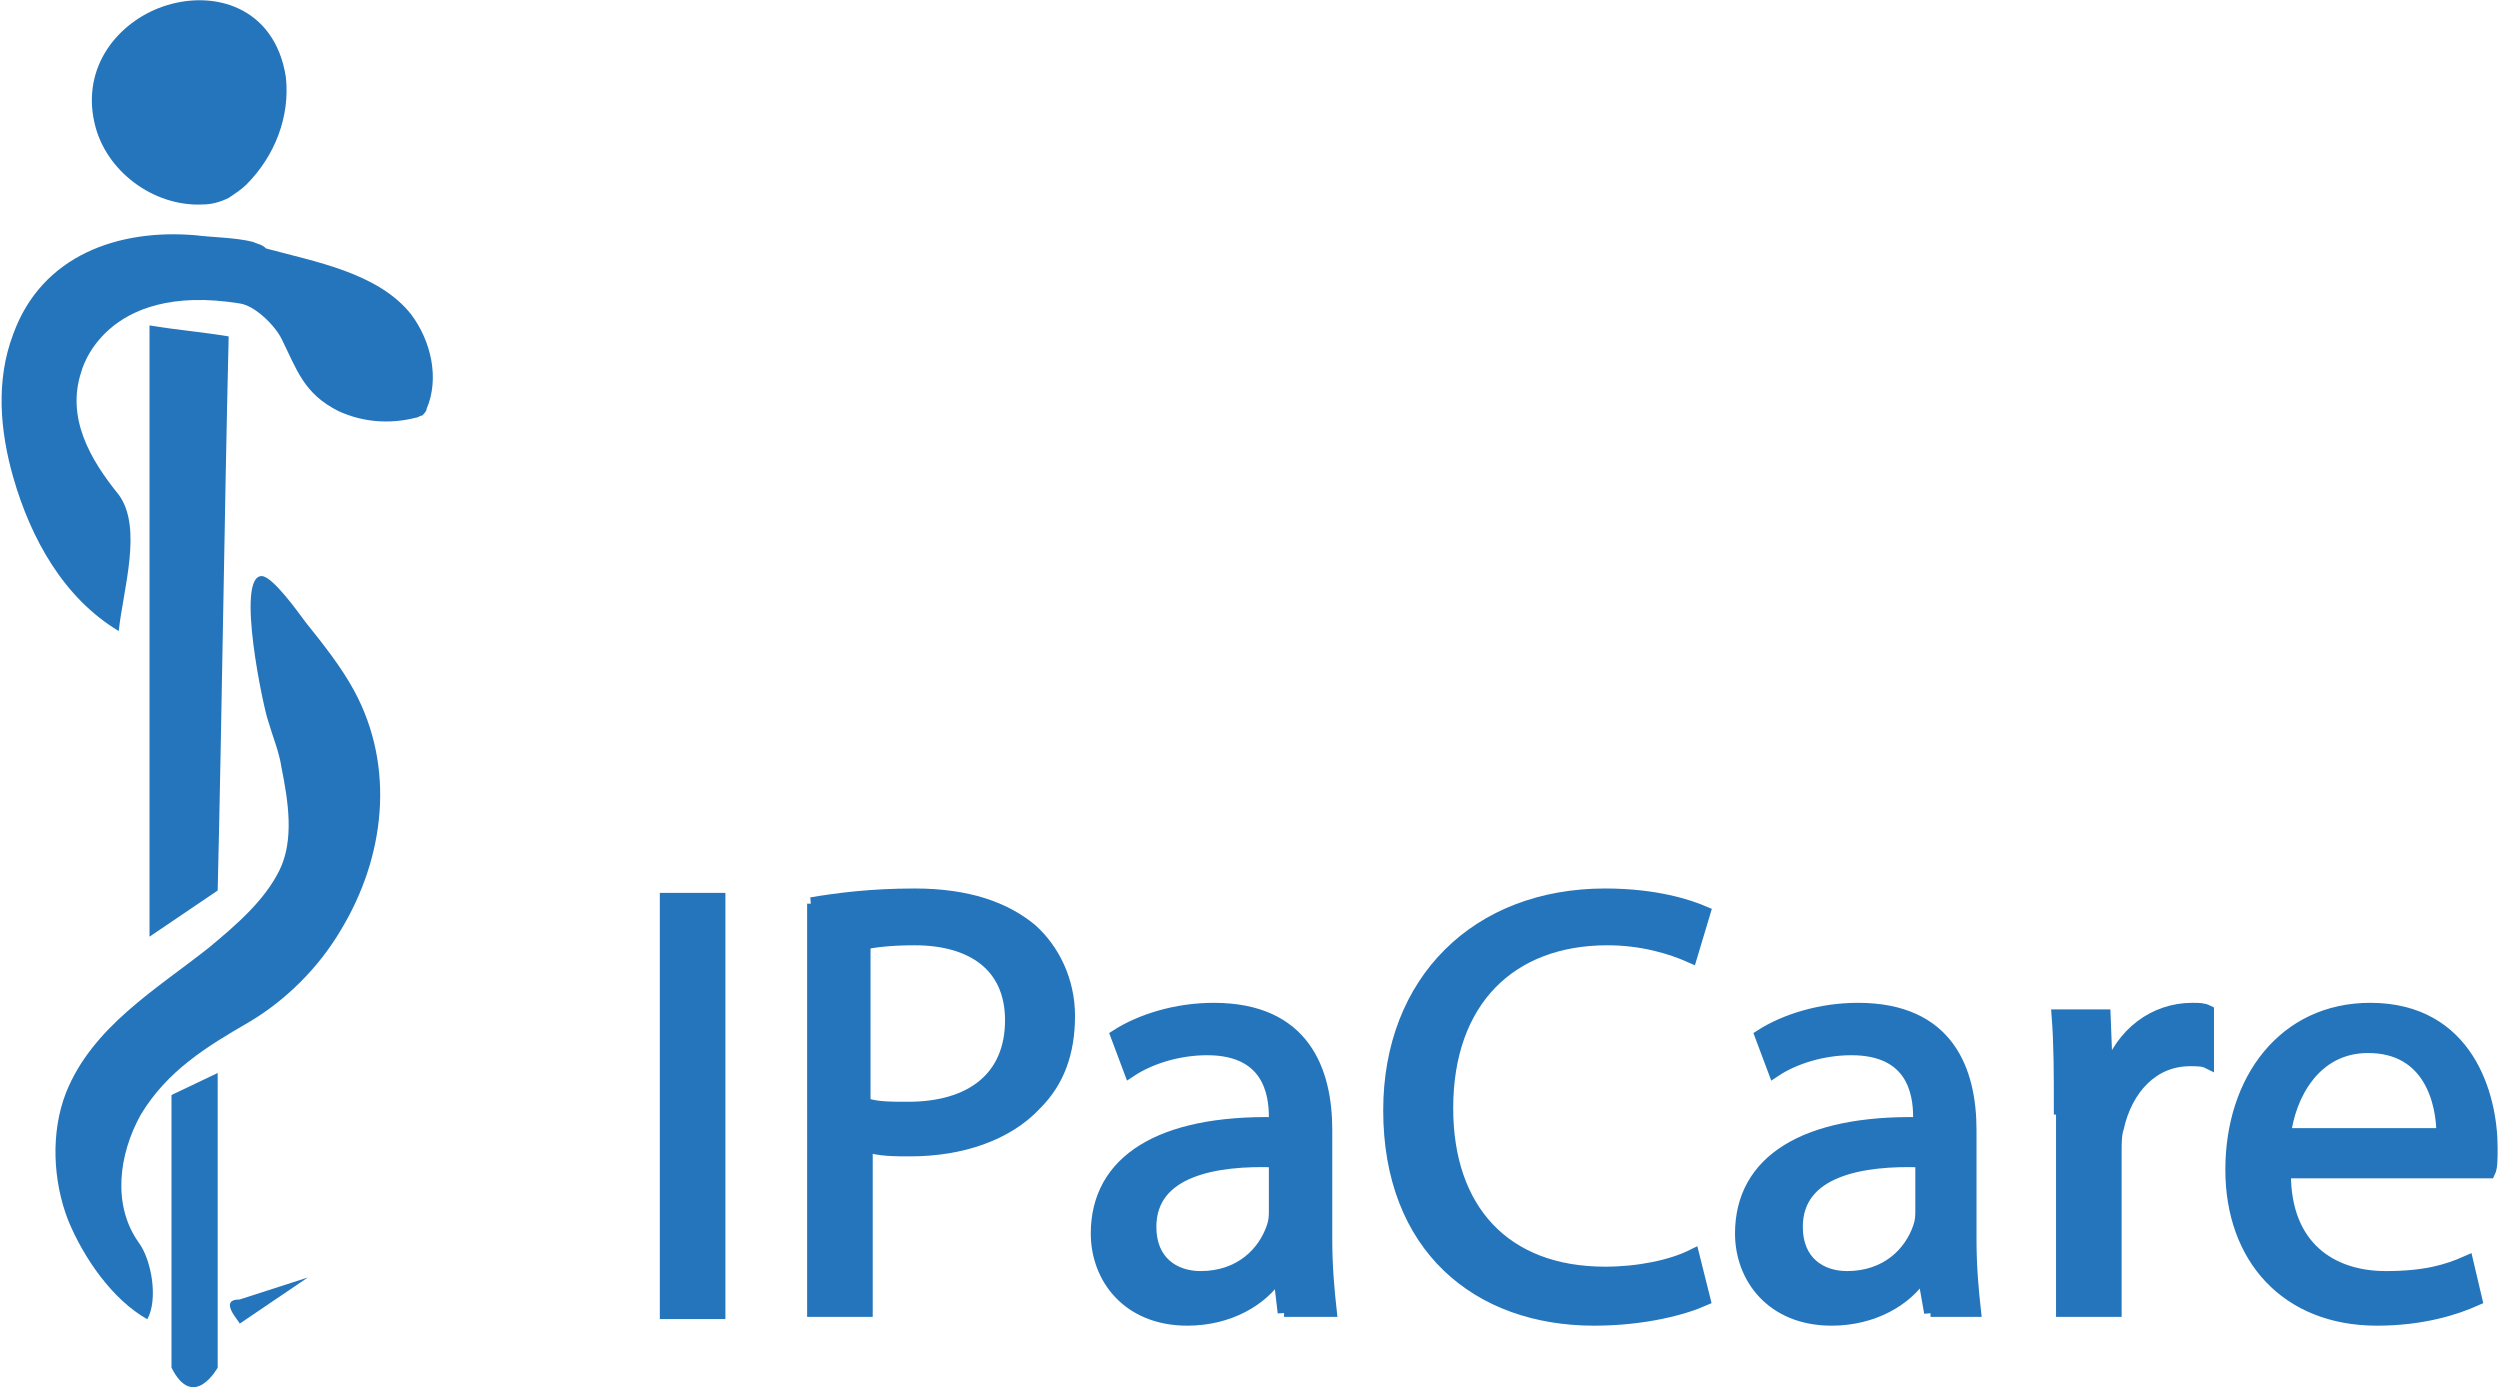 <?xml version="1.0" encoding="utf-8"?>
<!-- Generator: Adobe Illustrator 25.3.1, SVG Export Plug-In . SVG Version: 6.00 Build 0)  -->
<svg version="1.1" id="Layer_1" xmlns="http://www.w3.org/2000/svg" xmlns:xlink="http://www.w3.org/1999/xlink" x="0px" y="0px"
	 viewBox="0 0 113.7 63.1" style="enable-background:new 0 0 113.7 63.1;" xml:space="preserve">
<style type="text/css">
	.st0{fill:#2475BB;}
	.st1{fill:#2475BB;stroke:#2475BB;stroke-width:0.583;stroke-miterlimit:10;}
</style>
<g>
	<g>
		<path class="st0" d="M11.5,11c-0.8-0.2-1.8-0.2-2.6-0.3c-3.5-0.3-7,0.9-8.3,4.5c-0.8,2.1-0.6,4.4,0,6.5c0.8,2.8,2.3,5.5,4.8,7
			c0.2-1.9,1.1-4.7,0-6.2C4.1,20.9,3,19,3.7,16.9c0,0,1-4.1,7.2-3.1c0.7,0.1,1.6,1,1.9,1.6c0.7,1.4,1,2.5,2.6,3.3
			c1.1,0.5,2.3,0.6,3.5,0.3c0.1,0,0.2-0.1,0.3-0.1c0.1-0.1,0.2-0.2,0.2-0.3c0.6-1.4,0.2-3.1-0.7-4.3c-1.5-1.9-4.4-2.4-6.6-3
			C11.9,11.1,11.7,11.1,11.5,11z"/>
		<path class="st0" d="M11.9,26.2c0.5,0,1.7,1.7,2,2.1c0.8,1,1.6,2,2.2,3.1c1.9,3.5,1.4,7.6-0.6,10.9c-1,1.7-2.5,3.2-4.2,4.2
			c-1.9,1.1-3.7,2.2-4.9,4.2c-1,1.8-1.3,4.1-0.1,5.8c0.6,0.8,0.9,2.6,0.4,3.5c-1.6-0.9-2.9-2.8-3.6-4.5c-0.7-1.8-0.8-4-0.1-5.8
			c1.2-3,4.1-4.7,6.5-6.6c1.2-1,2.5-2.1,3.2-3.5c0.7-1.4,0.4-3.2,0.1-4.7c-0.1-0.7-0.4-1.4-0.6-2.1C12,32.3,10.7,26.2,11.9,26.2z"/>
		<path class="st0" d="M10.9,59.1l3.1-1l-3.1,2.1C10.9,60.1,9.9,59.1,10.9,59.1z"/>
		<path class="st0" d="M7.8,62.2V49.8l2.1-1v13.4C9.9,62.2,8.8,64.2,7.8,62.2z"/>
		<path class="st0" d="M6.8,14.8c1.2,0.2,2.4,0.3,3.6,0.5c-0.2,8.4-0.3,16.8-0.5,25.2l-3.1,2.1V14.8z"/>
		<path class="st0" d="M7.4,0.3C5.4,1,3.7,3,4.3,5.6C4.8,7.8,7,9.4,9.2,9.3c0.4,0,0.8-0.1,1.2-0.3c0.3-0.2,0.6-0.4,0.8-0.6
			c1.3-1.3,2-3.1,1.8-4.9C12.5,0.3,9.7-0.5,7.4,0.3z"/>
	</g>
	<g>
		<path class="st1" d="M32.7,40.9v18.8h-2.4V40.9H32.7z"/>
		<path class="st1" d="M36.9,41.1c1.2-0.2,2.7-0.4,4.7-0.4c2.4,0,4.1,0.6,5.3,1.6c1,0.9,1.7,2.3,1.7,3.9c0,1.7-0.5,3-1.5,4
			c-1.3,1.4-3.4,2.1-5.7,2.1c-0.7,0-1.4,0-2-0.2v7.5h-2.4V41.1z M39.3,50.2c0.5,0.2,1.2,0.2,2,0.2c2.9,0,4.7-1.4,4.7-4
			c0-2.5-1.8-3.7-4.4-3.7c-1.1,0-1.9,0.1-2.3,0.2V50.2z"/>
		<path class="st1" d="M58.4,59.7L58.2,58h-0.1c-0.7,1.1-2.2,2-4.1,2c-2.7,0-4.1-1.9-4.1-3.9c0-3.3,2.9-5.1,8.1-5v-0.3
			c0-1.1-0.3-3.1-3.1-3.1c-1.3,0-2.6,0.4-3.5,1l-0.6-1.6c1.1-0.7,2.7-1.2,4.4-1.2c4.1,0,5.1,2.8,5.1,5.5v5c0,1.2,0.1,2.3,0.2,3.2
			H58.4z M58,52.8c-2.7-0.1-5.7,0.4-5.7,3c0,1.6,1.1,2.3,2.3,2.3c1.8,0,2.9-1.1,3.3-2.3c0.1-0.3,0.1-0.5,0.1-0.8V52.8z"/>
		<path class="st1" d="M77.5,59.1c-0.9,0.4-2.7,0.9-5,0.9c-5.3,0-9.3-3.3-9.3-9.5c0-5.9,4-9.8,9.8-9.8c2.3,0,3.8,0.5,4.5,0.8l-0.6,2
			c-0.9-0.4-2.2-0.8-3.8-0.8c-4.4,0-7.3,2.8-7.3,7.7c0,4.6,2.6,7.5,7.2,7.5c1.5,0,3-0.3,4-0.8L77.5,59.1z"/>
		<path class="st1" d="M87.8,59.7L87.5,58h-0.1c-0.7,1.1-2.2,2-4.1,2c-2.7,0-4.1-1.9-4.1-3.9c0-3.3,2.9-5.1,8.1-5v-0.3
			c0-1.1-0.3-3.1-3.1-3.1c-1.3,0-2.6,0.4-3.5,1l-0.6-1.6c1.1-0.7,2.7-1.2,4.4-1.2c4.1,0,5.1,2.8,5.1,5.5v5c0,1.2,0.1,2.3,0.2,3.2
			H87.8z M87.4,52.8c-2.7-0.1-5.7,0.4-5.7,3c0,1.6,1.1,2.3,2.3,2.3c1.8,0,2.9-1.1,3.3-2.3c0.1-0.3,0.1-0.5,0.1-0.8V52.8z"/>
		<path class="st1" d="M93.7,50.4c0-1.6,0-2.9-0.1-4.2h2.1l0.1,2.6h0.1c0.6-1.8,2.1-2.9,3.8-2.9c0.3,0,0.5,0,0.7,0.1v2.3
			c-0.2-0.1-0.5-0.1-0.8-0.1c-1.7,0-2.9,1.3-3.3,3.1c-0.1,0.3-0.1,0.7-0.1,1.1v7.2h-2.4V50.4z"/>
		<path class="st1" d="M103.9,53.4c0,3.3,2.1,4.7,4.6,4.7c1.8,0,2.8-0.3,3.7-0.7l0.4,1.7c-0.9,0.4-2.4,0.9-4.5,0.9
			c-4.1,0-6.6-2.8-6.6-6.8c0-4.1,2.4-7.3,6.3-7.3c4.4,0,5.5,3.9,5.5,6.3c0,0.5,0,0.9-0.1,1.1H103.9z M111.1,51.6c0-1.5-0.6-4-3.4-4
			c-2.5,0-3.6,2.3-3.8,4H111.1z"/>
	</g>
</g>
</svg>
